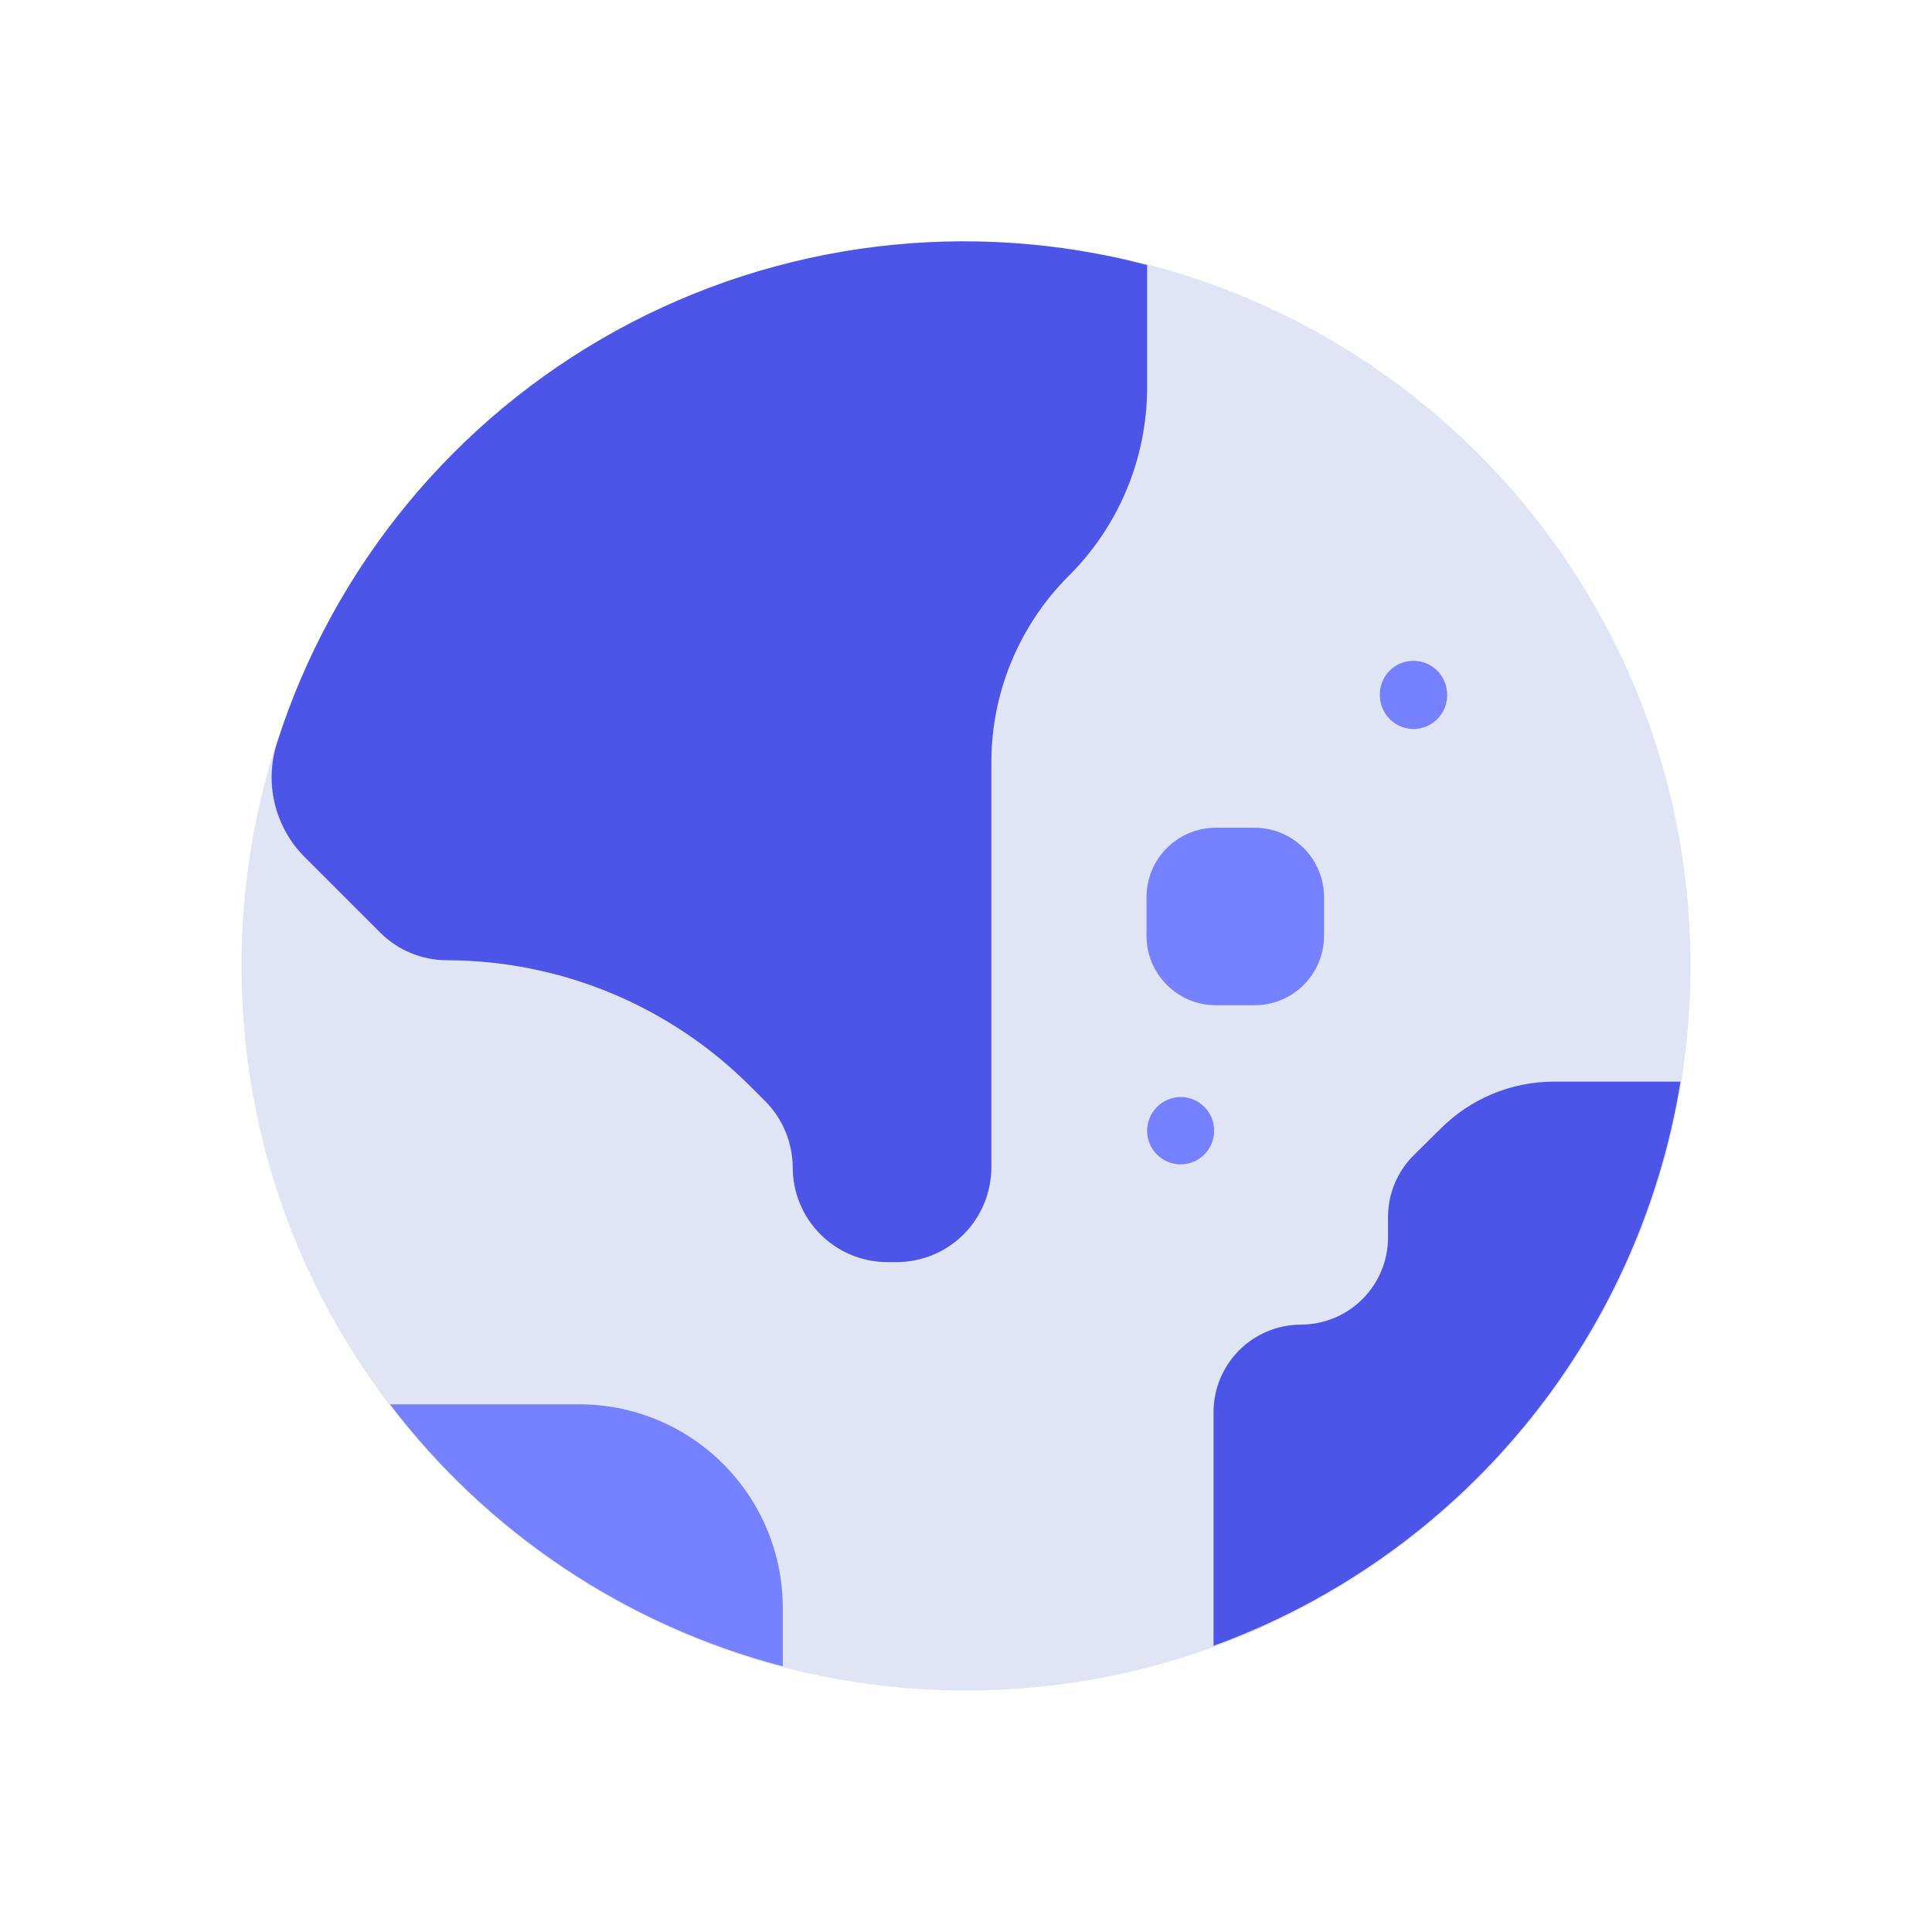 <svg width="48" height="48" viewBox="0 0 48 48" fill="none" xmlns="http://www.w3.org/2000/svg">
<path d="M24 42C33.941 42 42 33.941 42 24C42 14.059 33.941 6 24 6C14.059 6 6 14.059 6 24C6 33.941 14.059 42 24 42Z" fill="#DFE5F4"/>
<path d="M19.695 29.002C19.695 29.626 19.942 30.224 20.382 30.665C20.822 31.107 21.419 31.355 22.043 31.357H22.275C22.9 31.357 23.499 31.109 23.94 30.668C24.382 30.226 24.63 29.627 24.63 29.002V18.952C24.629 18.088 24.798 17.233 25.129 16.435C25.46 15.637 25.945 14.912 26.558 14.302V14.302C27.794 13.07 28.492 11.398 28.5 9.652V6.585C24.059 5.417 19.339 5.999 15.315 8.211C11.291 10.423 8.271 14.097 6.878 18.472C6.723 18.964 6.707 19.489 6.832 19.989C6.956 20.489 7.216 20.945 7.582 21.307L9.443 23.167C9.884 23.609 10.483 23.857 11.107 23.857C12.51 23.86 13.898 24.139 15.193 24.678C16.487 25.217 17.663 26.006 18.652 27L19.005 27.352C19.443 27.79 19.691 28.383 19.695 29.002V29.002Z" fill="#4D55E8"/>
<path d="M31.17 20.565H30.21C29.257 20.565 28.485 21.337 28.485 22.29V23.25C28.485 24.203 29.257 24.975 30.21 24.975H31.17C32.123 24.975 32.895 24.203 32.895 23.25V22.29C32.895 21.337 32.123 20.565 31.17 20.565Z" fill="#7681FF"/>
<path d="M41.752 26.873H38.61C38.086 26.872 37.567 26.976 37.083 27.177C36.599 27.377 36.16 27.672 35.79 28.043L35.115 28.71C34.718 29.109 34.492 29.647 34.485 30.21V30.75C34.483 31.324 34.254 31.873 33.847 32.278C33.441 32.683 32.891 32.91 32.317 32.91V32.91C31.743 32.912 31.193 33.141 30.787 33.547C30.381 33.953 30.152 34.503 30.15 35.078V40.89C33.155 39.795 35.814 37.919 37.853 35.455C39.892 32.992 41.238 30.029 41.752 26.873V26.873Z" fill="#4D55E8"/>
<path d="M29.317 28.928C29.099 28.924 28.891 28.834 28.738 28.679C28.586 28.523 28.5 28.313 28.5 28.095C28.5 27.874 28.587 27.661 28.743 27.504C28.899 27.346 29.111 27.257 29.332 27.255V27.255C29.442 27.255 29.551 27.277 29.653 27.319C29.754 27.361 29.846 27.424 29.924 27.502C30.001 27.58 30.062 27.672 30.104 27.774C30.145 27.876 30.166 27.985 30.165 28.095C30.165 28.206 30.143 28.315 30.1 28.417C30.058 28.519 29.995 28.612 29.916 28.689C29.837 28.767 29.743 28.828 29.641 28.869C29.538 28.91 29.428 28.93 29.317 28.928V28.928Z" fill="#7681FF"/>
<path d="M35.115 18.113C35.003 18.111 34.893 18.088 34.791 18.044C34.688 18 34.595 17.936 34.518 17.856C34.44 17.776 34.38 17.681 34.339 17.577C34.299 17.473 34.279 17.361 34.282 17.25V17.25C34.282 17.029 34.37 16.817 34.526 16.661C34.682 16.505 34.894 16.418 35.115 16.418V16.418C35.337 16.418 35.549 16.505 35.706 16.661C35.864 16.817 35.953 17.029 35.955 17.25V17.25C35.958 17.362 35.938 17.474 35.898 17.578C35.857 17.683 35.795 17.778 35.717 17.858C35.639 17.939 35.545 18.003 35.442 18.047C35.338 18.09 35.227 18.113 35.115 18.113V18.113Z" fill="#7681FF"/>
<path d="M19.448 41.4V39.945C19.448 38.605 18.915 37.319 17.967 36.371C17.019 35.423 15.733 34.89 14.393 34.89H9.69C12.124 38.089 15.559 40.38 19.448 41.4V41.4Z" fill="#7681FF"/>
</svg>
